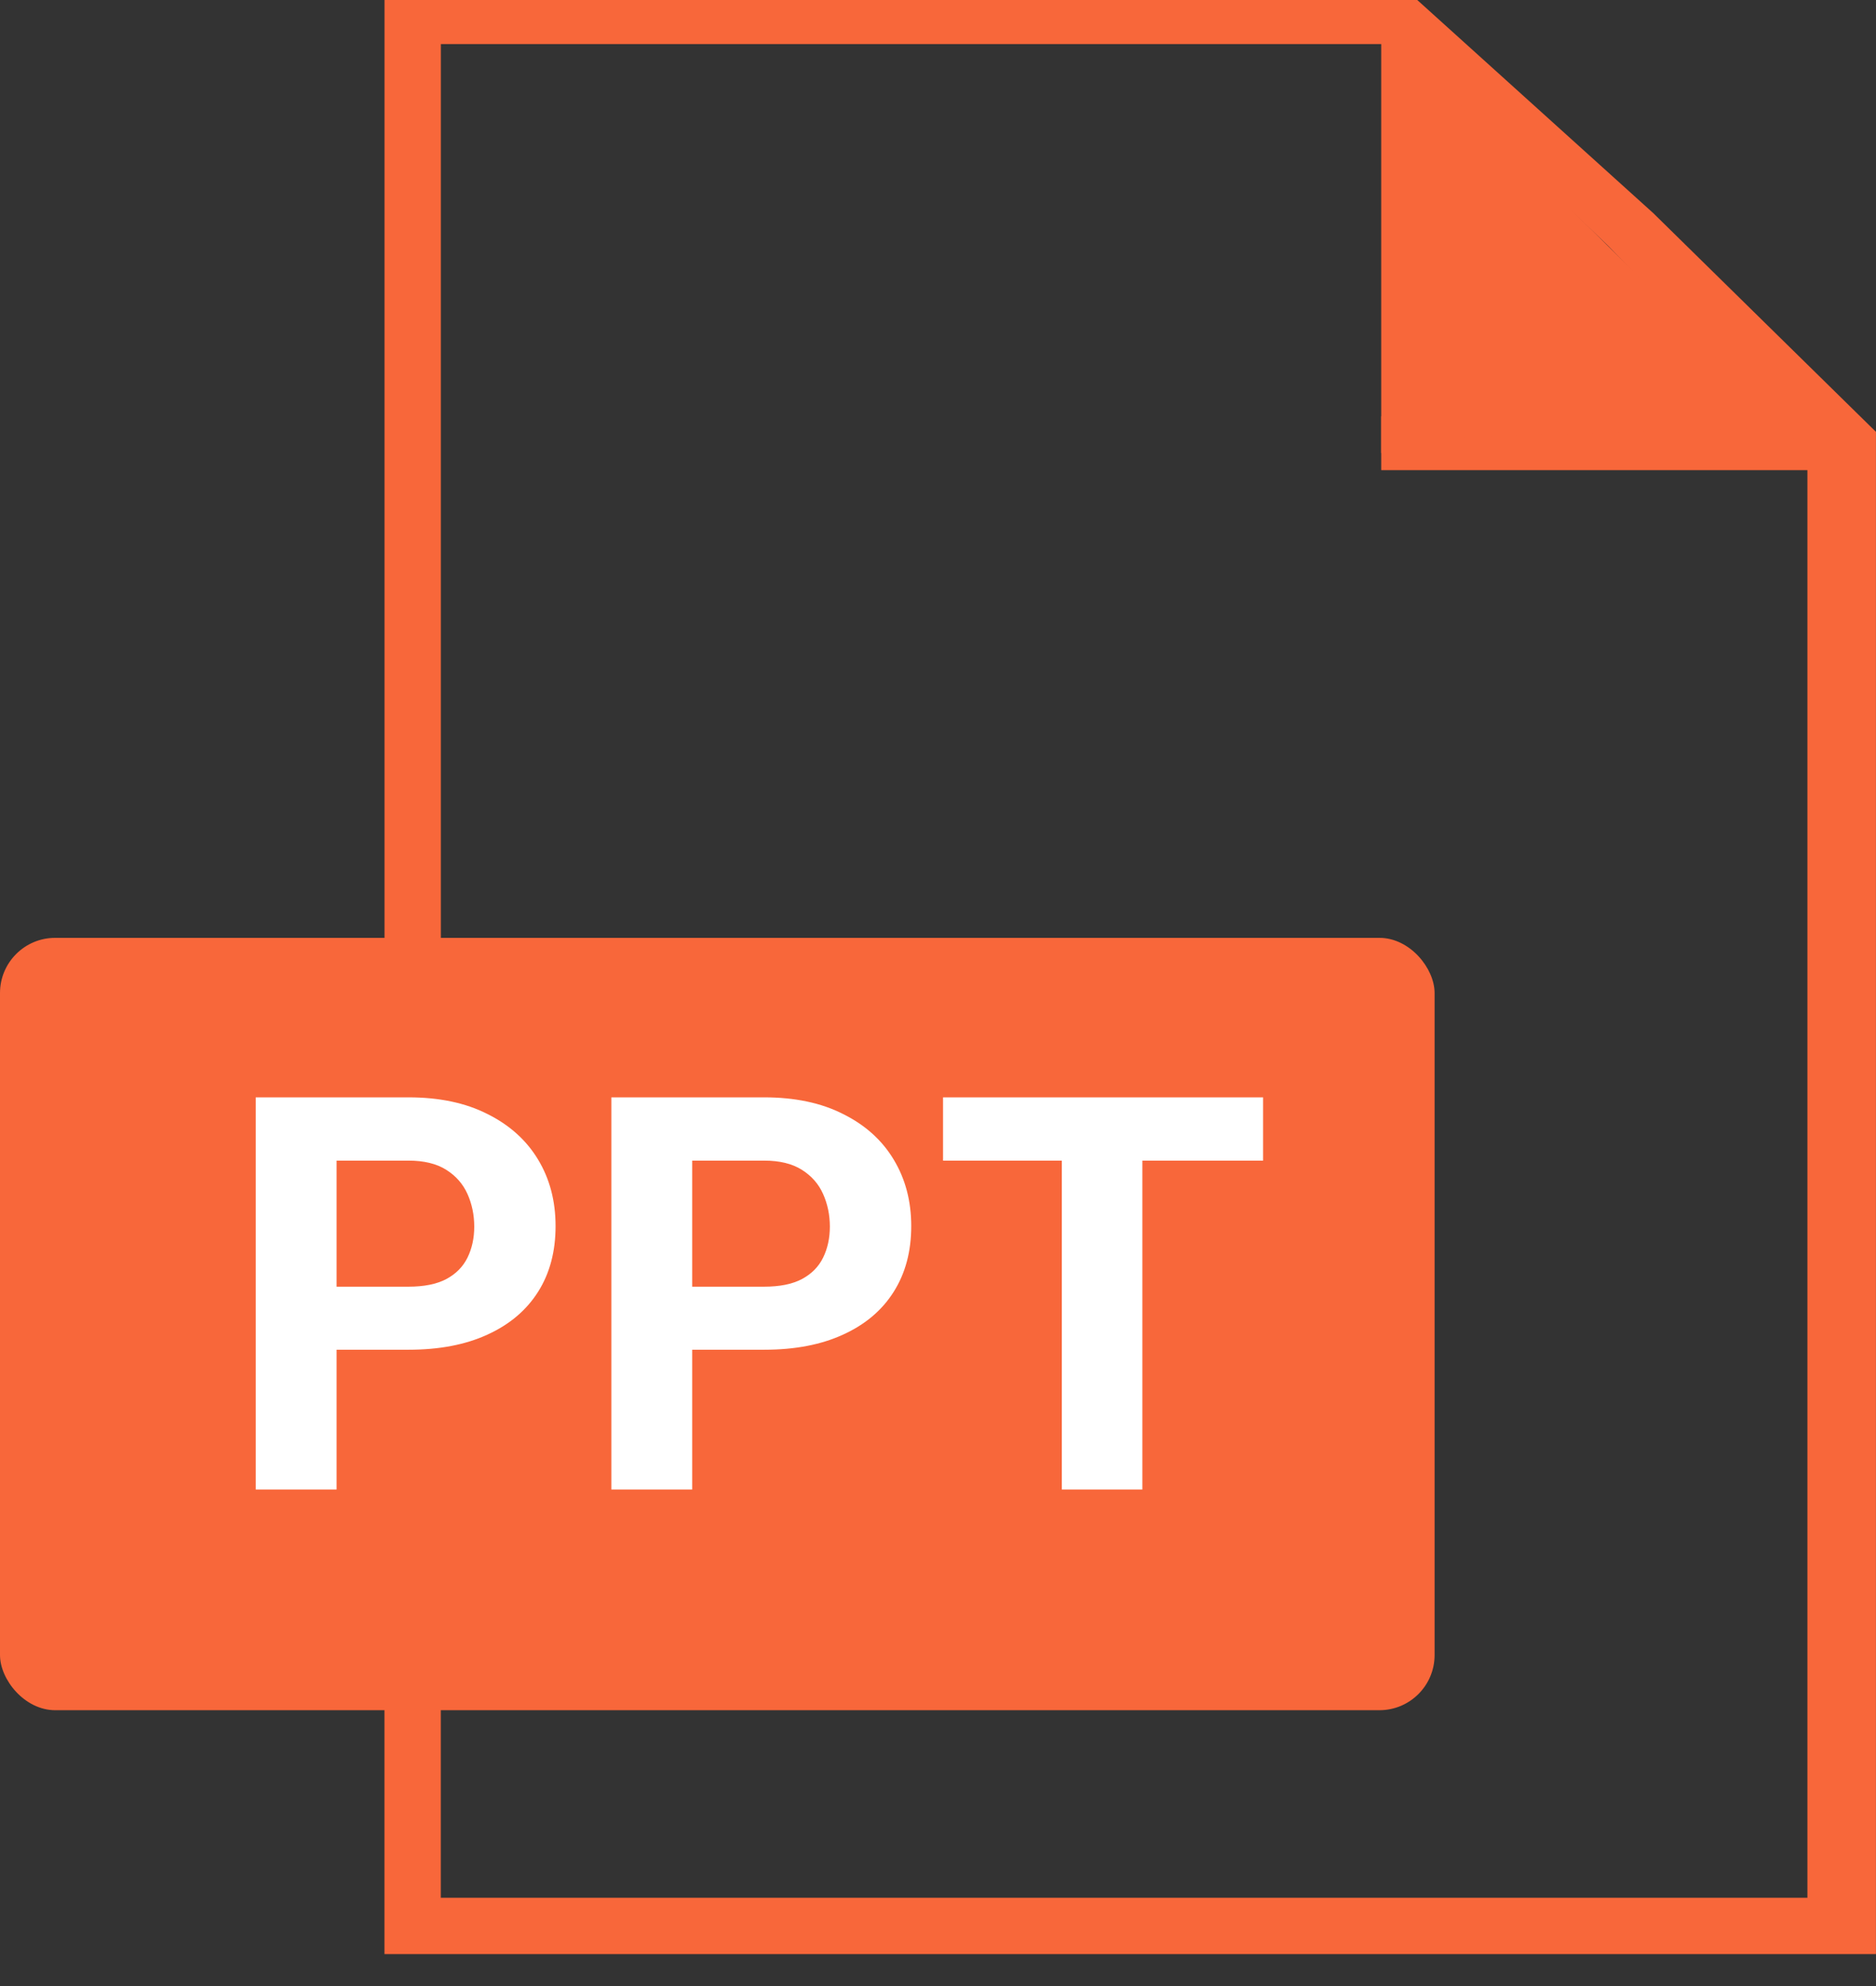 <svg width="34" height="36" viewBox="0 0 34 36" fill="none" xmlns="http://www.w3.org/2000/svg">
<rect x="0" y="0" width="34" height="36" fill="#333333" stroke="none"/>
<path d="M25.965 0.4H25.033V8.211H25.965V0.4Z" fill="#F8673A"/>
<path d="M33.289 7.546H25.033V8.522H33.289V7.546Z" fill="#F8673A"/>
<path d="M25.877 1.238V7.936L32.471 7.742L25.877 1.238Z" fill="#F8673A"/>
<path d="M29.975 3.874L25.686 0H6.969V19.697C7.368 19.799 7.768 19.993 7.99 20.278V0.799H25.313L29.158 4.468L32.757 8.213V34.4H7.989V23.718C7.989 23.825 7.745 23.921 7.627 24.002C7.423 24.144 7.146 24.25 6.968 24.32V35.421H33.999V7.828L29.974 3.874H29.975Z" fill="#F8673A"/>
<rect y="17" width="26" height="14" rx="1" fill="#F8673A"/>
<path d="M7.403 24.466H5.592V23.323H7.403C7.683 23.323 7.911 23.278 8.087 23.186C8.263 23.092 8.391 22.962 8.473 22.796C8.554 22.63 8.595 22.443 8.595 22.234C8.595 22.023 8.554 21.826 8.473 21.644C8.391 21.461 8.263 21.315 8.087 21.204C7.911 21.093 7.683 21.038 7.403 21.038H6.1V27H4.635V19.891H7.403C7.96 19.891 8.437 19.991 8.834 20.193C9.234 20.392 9.54 20.667 9.752 21.019C9.964 21.37 10.069 21.772 10.069 22.225C10.069 22.684 9.964 23.081 9.752 23.416C9.54 23.751 9.234 24.01 8.834 24.192C8.437 24.375 7.96 24.466 7.403 24.466ZM13.849 24.466H12.037V23.323H13.849C14.129 23.323 14.356 23.278 14.532 23.186C14.708 23.092 14.837 22.962 14.918 22.796C14.999 22.63 15.04 22.443 15.04 22.234C15.04 22.023 14.999 21.826 14.918 21.644C14.837 21.461 14.708 21.315 14.532 21.204C14.356 21.093 14.129 21.038 13.849 21.038H12.545V27H11.08V19.891H13.849C14.405 19.891 14.882 19.991 15.279 20.193C15.68 20.392 15.986 20.667 16.197 21.019C16.409 21.37 16.515 21.772 16.515 22.225C16.515 22.684 16.409 23.081 16.197 23.416C15.986 23.751 15.68 24.01 15.279 24.192C14.882 24.375 14.405 24.466 13.849 24.466ZM20.704 19.891V27H19.244V19.891H20.704ZM22.892 19.891V21.038H17.091V19.891H22.892Z" fill="white"/>
</svg>
